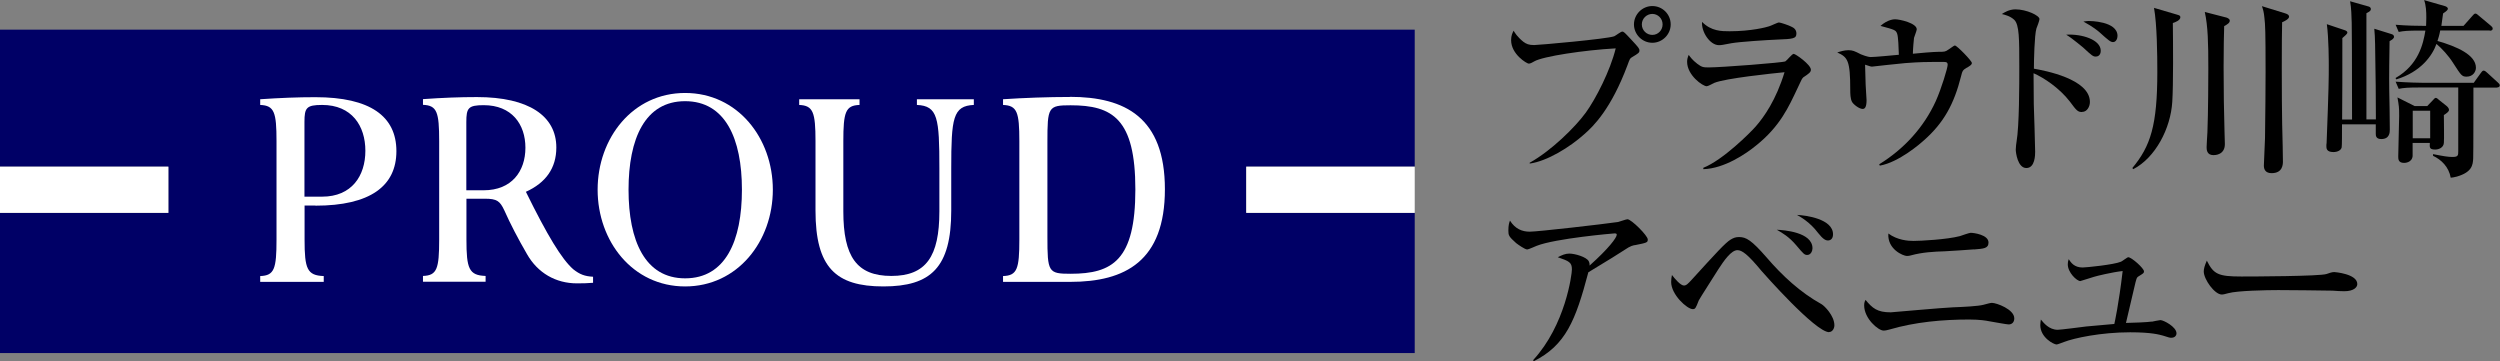 <?xml version="1.0" encoding="UTF-8"?>
<svg id="_レイヤー_2" data-name="レイヤー 2" xmlns="http://www.w3.org/2000/svg" viewBox="0 0 219.16 31.67">
  <rect x="0" y="0" width="219.16" height="31.67" fill="#808080" stroke="none"/>
  <defs>
    <style>
      .cls-1 {
        fill: #fff;
      }

      .cls-2 {
        fill: #006;
      }
    </style>
  </defs>
  <g id="_レイヤー_1-2" data-name="レイヤー 1">
    <g>
      <g id="_1段" data-name="1段">
        <g>
          <polygon class="cls-2" points="124.02 14.61 124.02 2.6 0 2.6 0 14.61 14.76 14.61 14.76 18.66 0 18.66 0 30.95 124.02 30.95 124.02 18.66 109.25 18.66 109.25 14.61 124.02 14.61"/>
          <rect class="cls-1" x="109.25" y="14.61" width="14.77" height="4.05"/>
          <rect class="cls-1" y="14.61" width="14.76" height="4.05"/>
          <path class="cls-1" d="M27.65,18.03c4.8,0,7.1-1.72,7.1-4.78s-2.3-4.73-7.1-4.73c-1.52,0-3.09.06-4.84.18v.5c1.24.05,1.43.64,1.43,3.18v8.63c0,2.56-.19,3.15-1.43,3.19v.51h5.57v-.51c-1.46-.05-1.68-.64-1.68-3.19v-2.99h.95M26.69,10.69c0-1.24.17-1.49,1.55-1.49,2.6,0,3.79,1.83,3.79,4.02s-1.19,4.02-3.79,4.02h-1.55v-6.55Z"/>
          <path class="cls-1" d="M46.09,16.82c1.77-.8,2.68-2.09,2.68-3.89,0-2.76-2.41-4.42-6.96-4.42-1.5,0-3.05.06-4.73.18v.5c1.23.05,1.42.63,1.42,3.18v8.63c0,2.56-.19,3.15-1.42,3.19v.51h5.49v-.51c-1.46-.05-1.68-.64-1.68-3.19v-3.58h1.63c1.03,0,1.31.2,1.69,1.02.54,1.21,1.18,2.44,1.99,3.84.94,1.65,2.52,2.56,4.38,2.56.54,0,.92-.01,1.41-.05v-.53c-.74-.04-1.17-.21-1.73-.65-1.02-.89-2.28-2.98-4.16-6.8M42.41,9.22c2.44,0,3.65,1.66,3.65,3.73s-1.21,3.73-3.65,3.73h-1.53v-5.97c0-1.24.16-1.49,1.53-1.49Z"/>
          <path class="cls-1" d="M60.06,8.15c-4.6,0-7.67,3.96-7.67,8.48s3.07,8.48,7.67,8.48,7.69-3.96,7.69-8.48-3.08-8.48-7.69-8.48M60.06,24.4c-3.52,0-4.96-3.29-4.96-7.77s1.44-7.76,4.96-7.76,4.98,3.27,4.98,7.76-1.44,7.77-4.98,7.77Z"/>
          <path class="cls-1" d="M93.81,8.5c-1.9,0-4.11.08-5.88.2v.5c1.24.05,1.43.63,1.43,3.18v8.63c0,2.56-.19,3.15-1.43,3.19v.51h5.89c4.83,0,8.3-1.83,8.3-8.12s-3.49-8.1-8.32-8.1M93.85,24c-1.96,0-2.03-.15-2.03-3.25v-8.28c0-3.09.06-3.24,2.03-3.24,3.68,0,5.68,1.18,5.68,7.38s-2,7.39-5.68,7.39Z"/>
          <path class="cls-1" d="M77.44,25.11c4.17,0,5.95-1.66,5.95-6.65v-3.7c0-4.41.15-5.48,1.98-5.56v-.5h-4.99v.5c1.84.08,1.97,1.15,1.97,5.56v3.77c0,3.96-1.17,5.66-4.21,5.66s-4.21-1.7-4.21-5.66v-6.15c0-2.55.19-3.14,1.42-3.18v-.5h-5.29v.5c1.22.05,1.43.63,1.43,3.18v6.08c0,4.99,1.78,6.65,5.95,6.65Z"/>
        </g>
      </g>
      <g>
        <path d="M134.11,14.26c1.87-1.04,3.98-3.11,4.91-4.39.88-1.22,2.14-3.67,2.62-5.63-2.74.15-6.39.7-7.14,1.14-.12.07-.34.2-.48.2-.17,0-1.55-.82-1.55-2.06,0-.41.12-.63.22-.83.1.17.29.51.85.97.27.2.49.29.95.29.39,0,6.36-.53,7.02-.77.12-.05.58-.41.7-.41.14,0,.2.07.8.71.63.68.71.77.71.95s-.07.24-.66.59c-.17.1-.19.15-.39.7-1.43,3.82-2.97,5.34-3.79,6.05-1.27,1.14-3.25,2.36-4.78,2.57v-.1ZM146.46,2.14c0,.88-.73,1.61-1.61,1.61s-1.61-.73-1.61-1.61.73-1.61,1.61-1.61,1.61.71,1.61,1.61ZM143.93,2.14c0,.51.41.92.92.92s.9-.42.9-.92c0-.53-.42-.92-.9-.92s-.92.39-.92.92Z"/>
        <path d="M158.07,6.8c-.08.07-.14.15-.49.93-.77,1.63-1.53,3.35-3.64,5.03-.85.7-2.77,2.02-4.62,2.07v-.12c1.72-.68,4.13-3.09,4.59-3.62.73-.83,1.79-2.33,2.53-4.76-1.02.1-5.2.53-6.17.94-.1.05-.54.29-.65.29-.36,0-1.72-.97-1.72-2.14,0-.19.03-.36.14-.61.14.19.31.44.75.78.39.29.51.32.99.32,1.12,0,6.53-.42,6.73-.53.14-.08.59-.66.73-.66.17,0,1.51.95,1.51,1.39,0,.22-.17.34-.68.68ZM155.81,3.47c-.8.03-3.31.19-4.03.32-.76.14-.85.17-1.09.17-.8,0-1.56-1.19-1.48-2.04.8.82,1.73.82,2.41.82,1.92,0,3.25-.36,3.45-.43.15-.03.75-.34.88-.34s.87.25,1.07.36c.24.1.46.27.46.61,0,.44-.27.48-1.68.53Z"/>
        <path d="M172.42,5.93c-.37.22-.39.29-.51.77-.61,2.41-1.5,4.06-3.26,5.61-.27.25-2.19,1.92-3.86,2.21l-.05-.12c2.16-1.33,3.91-3.23,4.96-5.54.49-1.09,1.04-2.91,1.04-3.18,0-.24-.15-.25-.34-.25-1.67,0-2,0-3.37.1-.46.03-2.91.31-2.92.31-.1,0-.15-.02-.61-.17,0,.14.05,1.53.05,1.75s.08,1.16.08,1.36c0,.59-.14.77-.34.77-.31,0-.83-.41-.94-.63-.14-.27-.15-.7-.15-1.04,0-2.58-.22-2.87-1.14-3.28.24-.08.61-.2.97-.2.39,0,.53.07,1.1.36.05.02.58.24.87.24.39,0,2.11-.17,2.46-.2-.02-.63-.05-1.58-.15-1.85-.12-.32-.2-.34-1.46-.68.65-.58,1.21-.58,1.28-.58.42,0,1.9.34,1.9.88,0,.12-.22.65-.24.75-.02.12-.1,1.05-.1,1.39.44-.05,1.84-.17,2.28-.17.48,0,.56,0,.83-.19.46-.32.51-.36.58-.36.17,0,1.48,1.34,1.48,1.53,0,.15-.12.22-.44.42Z"/>
        <path d="M182.52,9.82c-.37,0-.48-.12-1.07-.92-.92-1.19-2.28-2.09-3.18-2.48,0,.39.02,2.38.02,2.7.02.66.12,3.59.12,4.18,0,.25,0,1.43-.77,1.43s-.93-1.38-.93-1.61.05-.58.07-.7c.24-1.38.24-5.01.24-6.6,0-2.4,0-3.65-.44-4.08-.36-.34-.82-.44-1.09-.51.19-.12.63-.41,1.19-.41.97,0,2.11.54,2.11.85,0,.14-.22.71-.27.83-.17.58-.22,2.79-.22,3.52.95.17,4.91.9,4.91,2.92,0,.39-.24.87-.68.87ZM183.73,4.96c-.25,0-.34-.08-1.12-.8-.02,0-.87-.75-1.48-1.12,1.38-.08,3.03.44,3.03,1.41,0,.39-.25.51-.42.51ZM185.24,3.69c-.22,0-.39-.14-1.21-.88-.12-.1-.51-.44-1.39-.92.24-.03.31-.05.46-.05.07,0,2.53,0,2.53,1.31,0,.25-.14.54-.39.54Z"/>
        <path d="M190.48,2.01c.02,1.73.05,5.39-.05,6.92-.14,2.33-1.48,4.9-3.42,5.9l-.08-.1c1.6-1.92,2.19-3.74,2.19-8.43,0-1.56-.03-4.15-.29-5.61l2.04.6c.17.05.27.08.27.22,0,.27-.44.44-.66.51ZM194.98,2.29c-.02.73-.05,1.84-.05,3.57,0,2.07.03,4.03.08,5.68.02.61.03,1.02.03,1.09,0,.95-.85.97-1,.97-.6,0-.6-.51-.6-.71,0-.03.05-1.09.07-1.29.07-1.75.08-4.9.08-5.59,0-2.23-.03-3.69-.31-4.96l1.9.49s.29.08.29.27-.19.32-.51.49ZM200.06,1.95c-.02.99-.03,1.84-.03,4.06,0,1.04,0,4.33.08,6.82,0,.24.02.8.02,1.31,0,.24,0,1.04-.99,1.04-.53,0-.68-.32-.68-.66,0-.39.1-2.06.1-2.4.03-2.29.05-4.3.05-5.8,0-3.59-.03-4.15-.1-4.74-.05-.54-.12-.75-.22-1.04l2.04.63c.24.07.34.17.34.29,0,.22-.44.42-.61.49Z"/>
        <path d="M209.48,3.62c-.02,1.09-.05,3.2-.03,4.2.02.92.05,2.69.05,3.54,0,.22,0,.83-.75.83-.46,0-.48-.29-.48-.46v-.83h-2.96c0,.68,0,1.9-.03,2.02-.05.24-.34.41-.73.41-.61,0-.61-.34-.61-.53,0-.08,0-.19.02-.26.19-4.93.19-5.71.19-6.78,0-.32,0-2.4-.17-3.64l1.58.53c.1.03.22.1.22.2,0,.12-.19.27-.44.49,0,3.96,0,4.4-.02,7.14h.87c0-6.68-.02-7.33-.03-8.5-.02-.58-.03-1.27-.14-1.87l1.62.46c.07.02.2.08.2.22,0,.15-.1.22-.39.37v9.31h.83c0-2.62-.02-3.03-.07-6.61-.02-.61-.02-.82-.07-1.34l1.48.46c.14.03.25.12.25.24,0,.15-.14.24-.39.39ZM218.25,2.67h-4.33c-.08.43-.17.7-.24.92,1.7.49,3.37,1.22,3.37,2.35,0,.32-.24.78-.82.78-.41,0-.48-.12-1.16-1.17-.44-.7-1-1.29-1.48-1.7-.36,1.02-1.36,2.45-3.52,3.11l-.07-.12c2.02-1.16,2.43-2.99,2.62-4.16h-.49c-1.05,0-1.41.03-1.85.12l-.27-.63c.95.08,1.97.1,2.67.1,0-.15.02-.37.02-.73,0-.51-.02-1.04-.19-1.53l1.84.53c.15.05.24.14.24.22,0,.1-.08.19-.42.42-.07.54-.1.78-.15,1.09h1.94l.78-.88c.07-.08.17-.2.25-.2.12,0,.19.08.32.19l1.04.87c.08.07.17.15.17.25,0,.17-.15.19-.26.19ZM218.9,7.68h-2.07c0,.15,0,6.05-.02,6.2-.03.59-.1,1.21-1.43,1.6-.25.07-.39.08-.54.1-.17-.95-.82-1.58-1.55-1.92v-.15c.93.19,1.34.25,1.7.25.51,0,.51-.14.51-.53v-5.56h-3.37c-1.05,0-1.41.03-1.85.12l-.27-.63c1.04.08,2.24.1,2.43.1h4.42l.61-.85c.08-.1.15-.22.25-.22.12,0,.24.12.32.19l.93.85c.08.08.17.15.17.25,0,.15-.14.19-.25.19ZM214.24,10.1c0,.39.03,2.14,0,2.43-.03.42-.46.58-.75.58-.51,0-.51-.17-.48-.58h-1.51v1.16c-.07.59-.7.59-.75.59-.51,0-.51-.34-.51-.56,0-.56.08-3.04.08-3.55,0-.78-.02-.88-.15-1.63l1.51.76h1.1l.51-.53c.07-.07.15-.19.24-.19s.19.1.27.17l.7.56c.1.08.19.22.19.32,0,.17-.24.32-.46.46ZM213.04,9.71h-1.53v2.41h1.53v-2.41Z"/>
        <path d="M143.27,21.49c-.14.03-.34.1-.51.2-1.22.78-1.44.92-3.52,2.18-1.12,4.25-1.99,6.39-4.79,7.8l-.05-.1c2.84-3.08,3.4-7.53,3.4-7.95,0-.63-.26-.73-1.24-1.07.37-.19.66-.32,1.02-.32.46,0,1.51.29,1.7.68.08.17.07.29.07.37,1.68-1.5,2.38-2.45,2.38-2.7,0-.07-.02-.12-.19-.12-.1,0-5.18.44-6.83,1.09-.14.05-.71.32-.83.32-.2,0-.82-.44-.97-.56-.65-.58-.68-.68-.68-1.1,0-.48.07-.68.14-.87.46.73,1.07.97,1.73.97.71,0,6.46-.66,7.75-.85.14-.03.7-.24.82-.24.34,0,1.78,1.44,1.78,1.77,0,.27-.05.29-1.17.51Z"/>
        <path d="M160.35,29.12c-1.21,0-5.78-5.2-5.93-5.37-1.22-1.48-1.72-1.82-2.11-1.82-.54,0-1.17.9-1.67,1.67-.22.36-1.63,2.55-1.72,2.74-.27.7-.31.76-.53.76-.48,0-1.89-1.26-1.89-2.38,0-.24.03-.39.07-.61.25.32.75.92,1.05.92.22,0,.37-.17.73-.56,2.06-2.26,2.91-3.2,3.37-3.47.24-.14.42-.22.73-.22.63,0,1.09.27,2.41,1.78,1.39,1.62,2.97,3.08,4.83,4.11.24.14,1.12,1,1.12,1.85,0,.24-.15.59-.48.59ZM158.43,22.35c-.24,0-.32-.08-.95-.83-.65-.77-1.22-1.09-1.72-1.38.6.03,3.13.2,3.13,1.63,0,.22-.14.58-.46.58ZM160.25,21.08c-.22,0-.44-.12-.87-.66-.71-.95-1.55-1.41-1.85-1.58.75.03,3.16.34,3.16,1.7,0,.42-.25.54-.44.54Z"/>
        <path d="M176.08,28.44c-.17,0-1.17-.19-1.77-.29-.14-.03-.73-.14-1.68-.14-2.33,0-4.76.22-7,.88-.19.05-.34.09-.51.09-.46,0-1.7-1.05-1.7-2.21,0-.22.05-.36.12-.48.61.73,1.02,1.09,2.21,1.09.08,0,4.61-.41,5.47-.44.88-.03,2.21-.1,2.65-.22.31-.08.61-.17.75-.17.39,0,1.96.56,1.96,1.36,0,.32-.19.53-.49.53ZM173.05,21.86c-.68.05-1.92.14-2.57.17-.95.03-1.95.08-2.97.36-.12.03-.2.05-.34.05-.32,0-1.73-.58-1.63-1.97.8.59,1.73.65,2.21.65.59,0,2.92-.12,4.06-.42.15-.05.82-.29.95-.29.27,0,1.56.17,1.56.85,0,.53-.44.54-1.27.61Z"/>
        <path d="M188.64,28.2c.08-.02.68-.14.75-.14.27,0,1.41.59,1.41,1.16,0,.19-.14.39-.46.39-.14,0-.19-.02-.73-.19-.31-.08-.97-.29-2.87-.29-2.57,0-4.93.51-5.8.85-.1.03-.56.22-.65.22-.25,0-1.43-.61-1.43-1.7,0-.17.03-.34.05-.49.24.29.71.9,1.48.9.25,0,2.11-.24,2.5-.29.39-.03,2.12-.19,2.46-.22.03-.14.39-1.73.73-4.64-.92.1-2.31.44-2.52.51-.2.05-1.14.37-1.19.37-.31,0-1.1-.75-1.1-1.46,0-.17.02-.29.08-.46.2.31.49.73,1.22.73.29,0,2.74-.24,3.37-.51.12-.05.54-.39.63-.39.29,0,1.38.97,1.38,1.24,0,.15-.05.17-.48.44-.17.1-.19.2-.37.97-.12.49-.63,2.67-.73,3.11.46,0,2.04-.07,2.26-.12Z"/>
        <path d="M205.52,25.53c-.27,0-.7-.02-1.04-.05-.32-.02-4.47-.05-4.76-.05-.99,0-3.59.05-4.37.27-.31.08-.44.12-.58.12-.63,0-1.58-1.34-1.58-2.02,0-.22.07-.51.27-.95.59,1.19,1,1.39,3.03,1.39.99,0,6.88-.02,7.46-.22.25-.08.46-.17.68-.17.03,0,2.02.15,2.02,1.05,0,.29-.32.63-1.14.63Z"/>
      </g>
    </g>
  </g>
</svg>